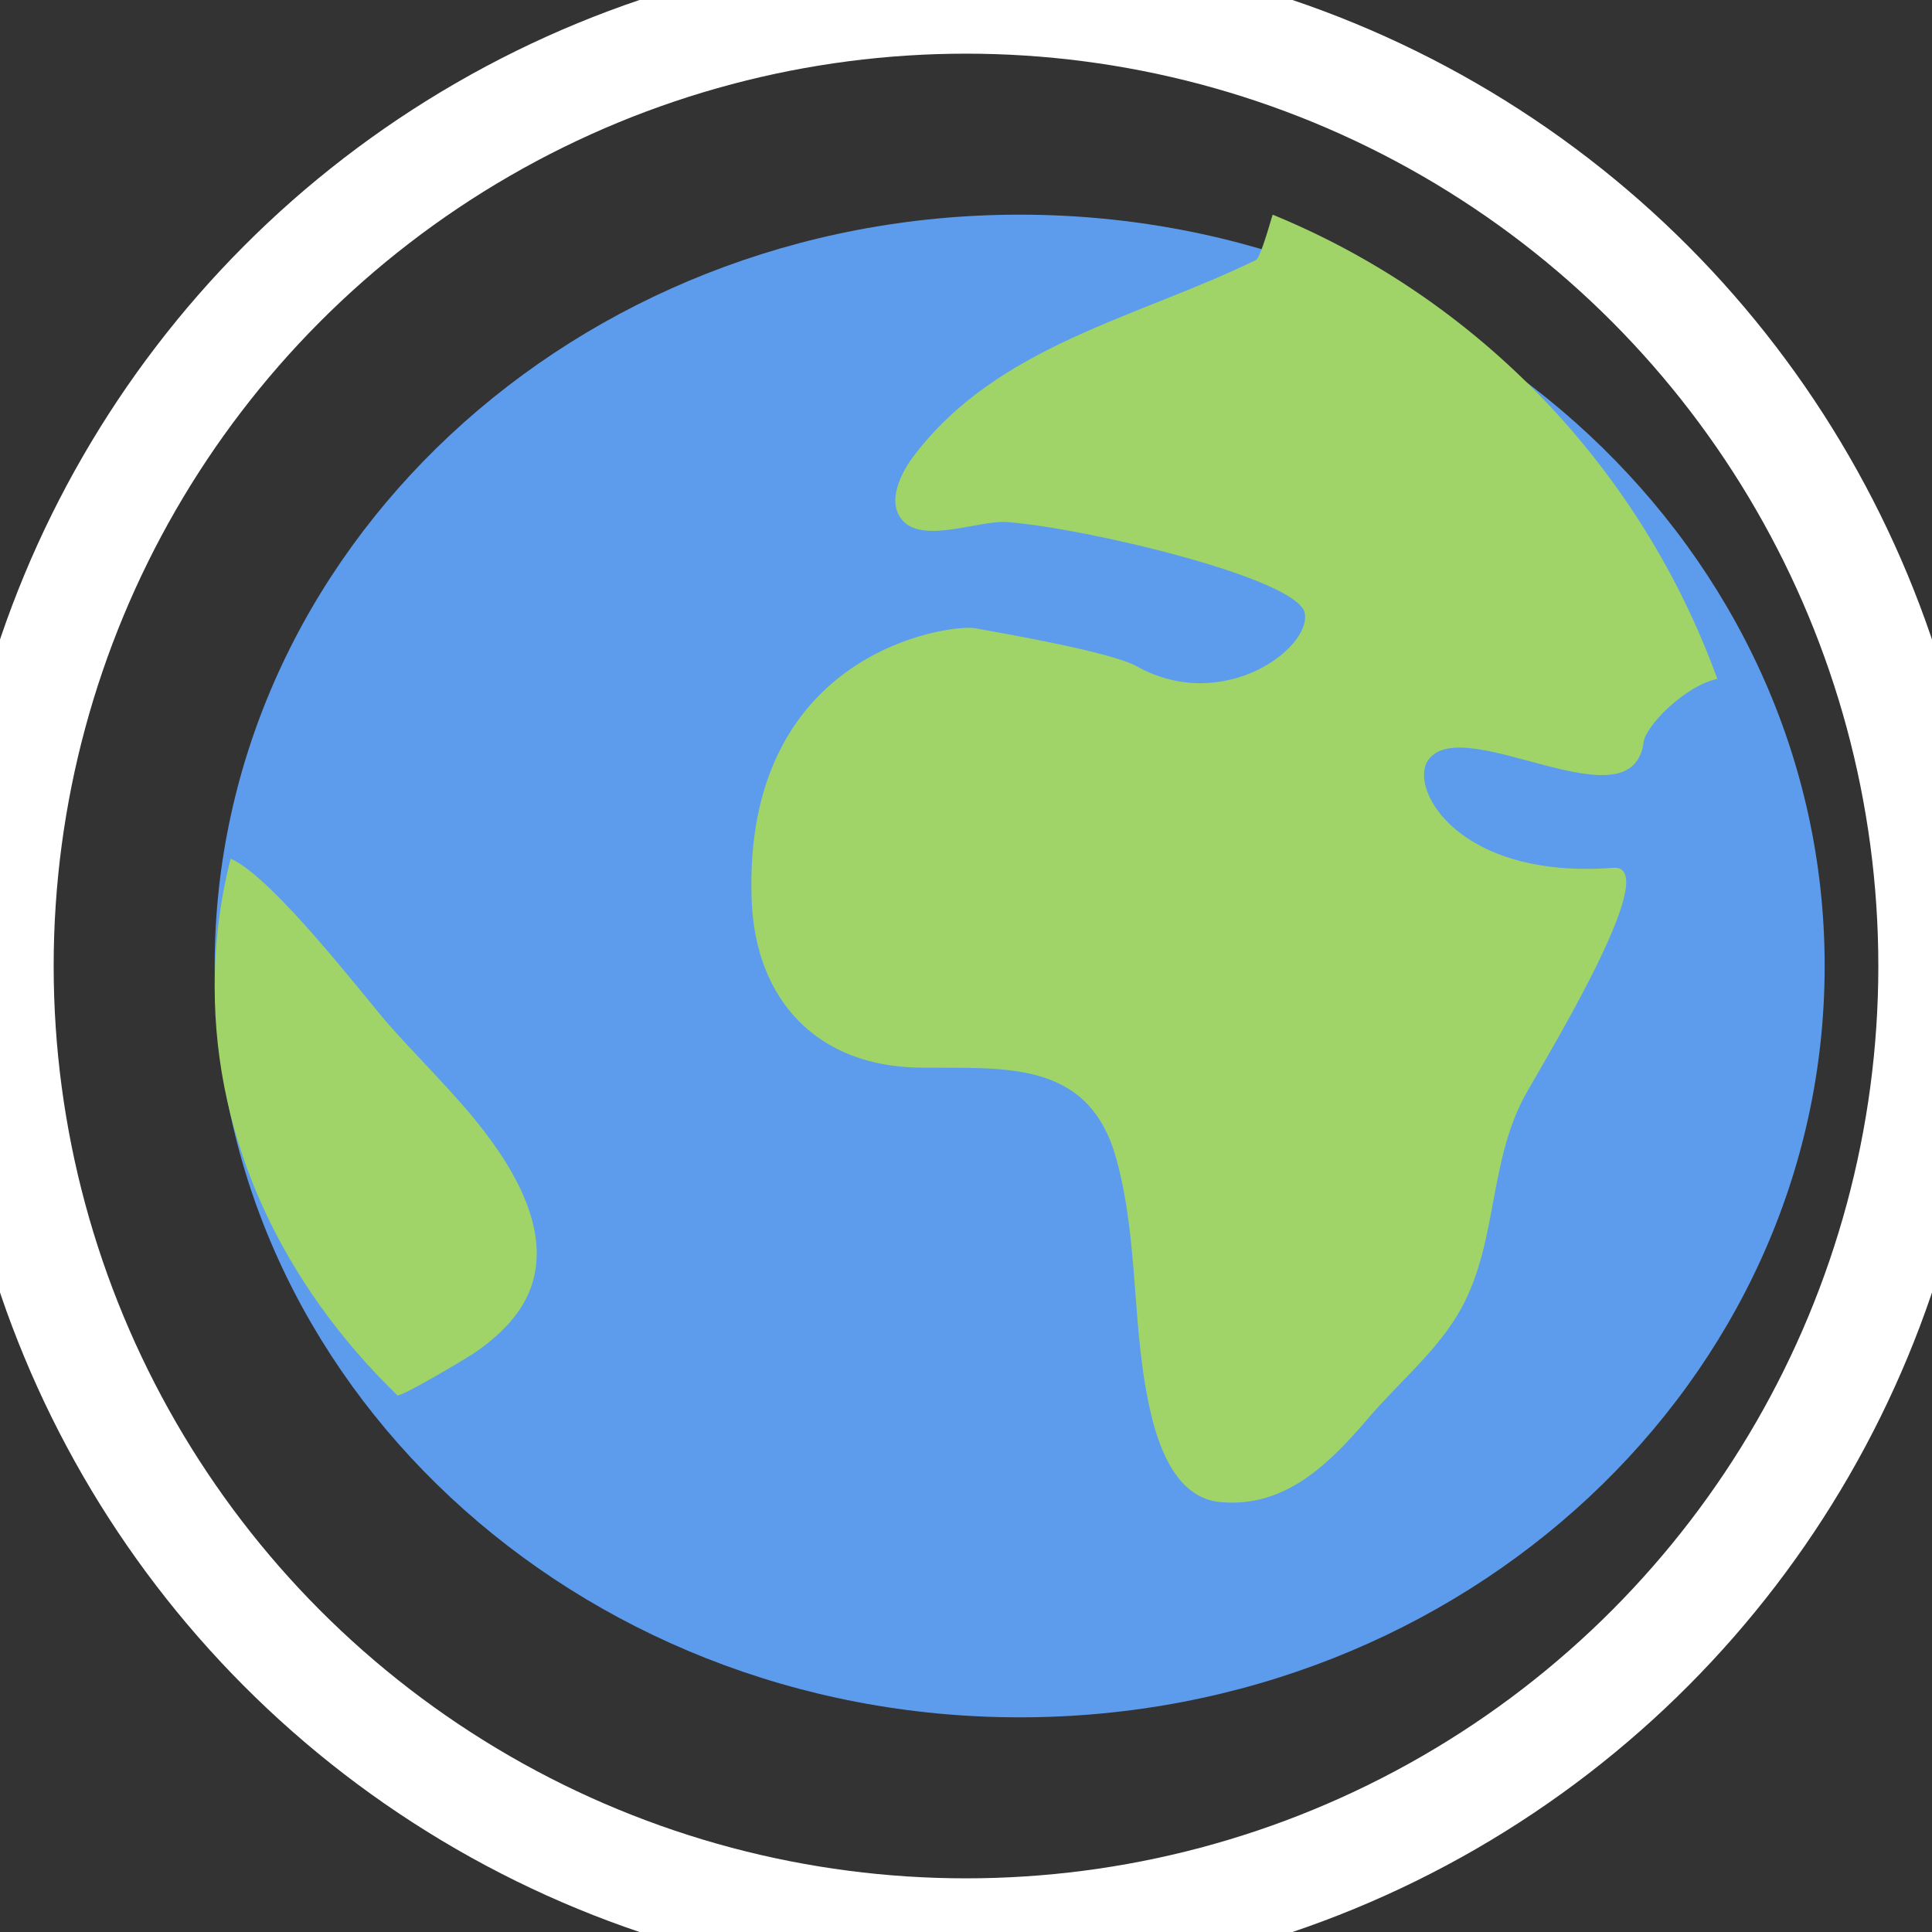 <?xml version="1.0" encoding="UTF-8"?>
<svg width="18px" height="18px" viewBox="0 0 18 18" version="1.1" xmlns="http://www.w3.org/2000/svg" xmlns:xlink="http://www.w3.org/1999/xlink">
    <rect x="0" y="0" width="18" height="18" fill="#333333" stroke="none"/>
    <!-- Generator: Sketch 53 (72520) - https://sketchapp.com -->
    <title>icons/French Flag</title>
    <desc>Created with Sketch.</desc>
    <g id="icons/French-Flag" stroke="none" stroke-width="1" fill="none" fill-rule="evenodd">
        <g id="france">
            <g id="globe" transform="translate(1.462, 2)">
                <path d="M15.538,7 C15.538,10.866 12.181,14 8.038,14 C3.896,14 0.538,10.866 0.538,7 C0.538,3.134 3.896,0 8.038,0 C12.181,-6.98157873e-16 15.538,3.134 15.538,7 Z" id="Path" fill="#5D9CEC"></path>
                <path d="M13.568,6.085 C12.12,6.196 11.655,5.34 11.846,5.079 C12.176,4.626 13.748,5.726 13.852,4.911 C13.87,4.768 14.226,4.394 14.538,4.325 C13.825,2.36 12.311,0.785 10.395,0 C10.329,0.222 10.272,0.406 10.24,0.422 C9.135,0.963 7.83,1.214 7.046,2.255 C6.937,2.401 6.791,2.677 6.949,2.851 C7.143,3.067 7.663,2.845 7.918,2.864 C8.628,2.915 10.629,3.385 10.694,3.711 C10.759,4.038 9.934,4.656 9.129,4.208 C8.891,4.076 7.944,3.912 7.622,3.853 C7.397,3.813 5.455,4.058 5.541,6.385 C5.576,7.329 6.162,7.936 7.106,7.947 C7.89,7.956 8.683,7.864 8.939,8.798 C9.157,9.59 9.074,10.41 9.268,11.199 C9.346,11.516 9.512,11.961 9.911,11.995 C10.515,12.048 10.922,11.638 11.285,11.214 C11.574,10.874 11.94,10.58 12.156,10.183 C12.498,9.553 12.404,8.802 12.766,8.171 C13.058,7.662 14.026,6.049 13.568,6.085 Z" id="Path" fill="#A0D468"></path>
                <path d="M2.897,8.352 C2.666,8.082 2.403,7.82 2.166,7.553 C1.946,7.304 1.085,6.174 0.687,6 C0.589,6.386 0.538,6.785 0.538,7.194 C0.538,8.641 1.178,9.968 2.239,10.999 C2.266,11.025 2.905,10.642 2.961,10.603 C3.197,10.441 3.394,10.243 3.483,10 C3.689,9.433 3.284,8.808 2.897,8.352 Z" id="Path" fill="#A0D468"></path>
            </g>
        </g>
        <g id="French-Flag" stroke="#FFFFFF">
            <circle id="Oval" cx="9" cy="9" r="9"></circle>
        </g>
    </g>
</svg>